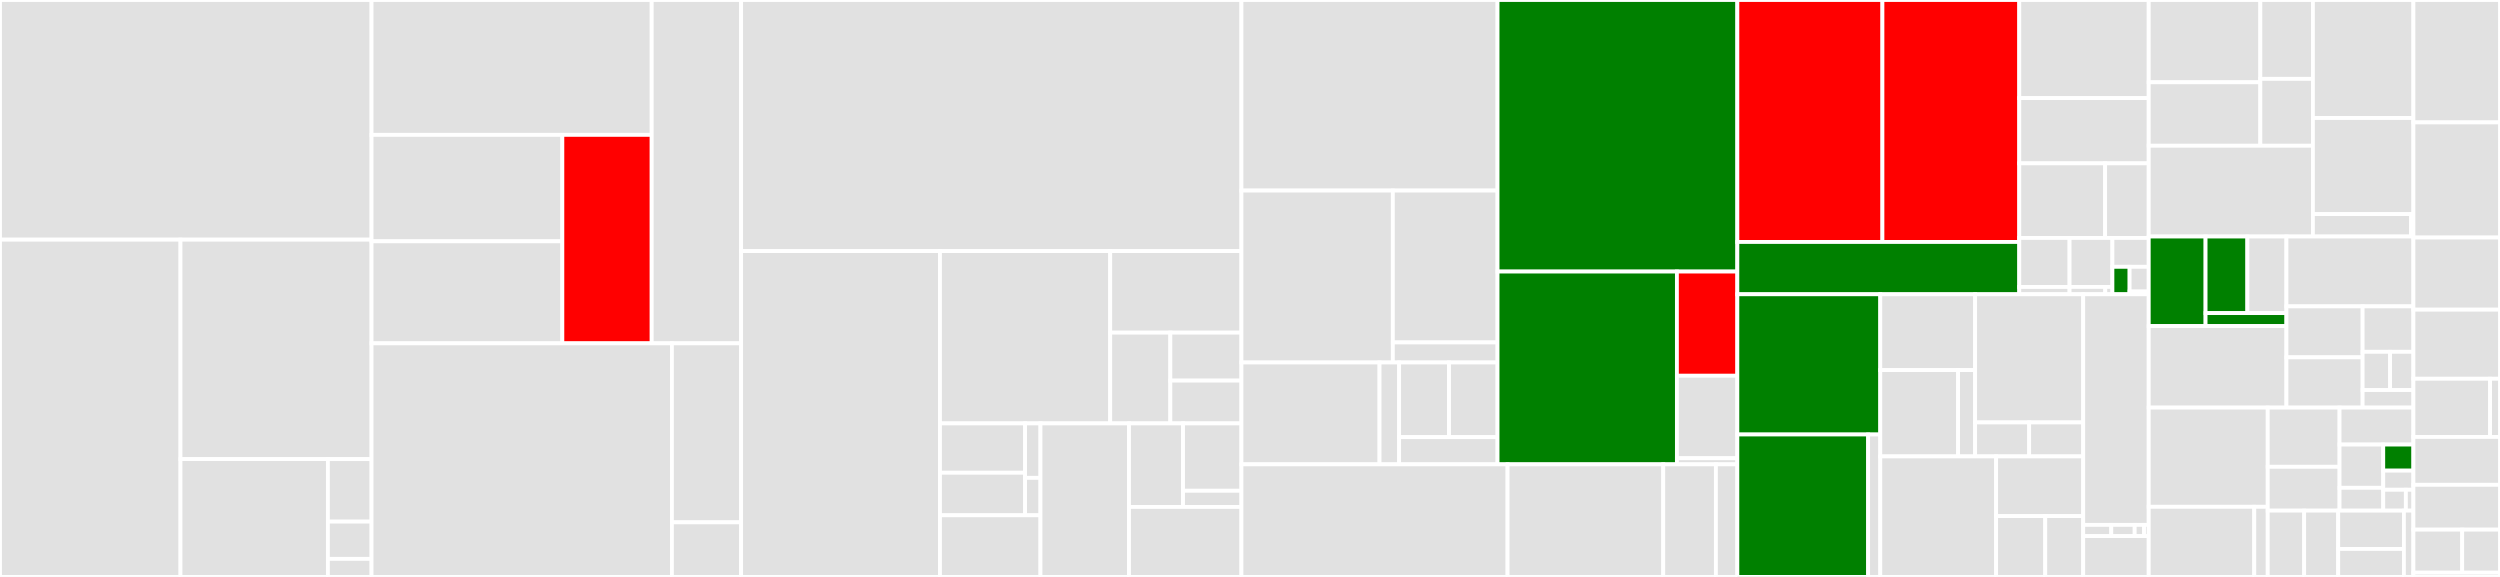 <svg baseProfile="full" width="650" height="150" viewBox="0 0 650 150" version="1.1"
xmlns="http://www.w3.org/2000/svg" xmlns:ev="http://www.w3.org/2001/xml-events"
xmlns:xlink="http://www.w3.org/1999/xlink">

<rect x="0" y="0" width="650" height="150" fill="#333333" stroke="none"/>

<style>rect.s{mask:url(#mask);}</style>
<defs>
  <pattern id="white" width="4" height="4" patternUnits="userSpaceOnUse" patternTransform="rotate(45)">
    <rect width="2" height="2" transform="translate(0,0)" fill="white"></rect>
  </pattern>
  <mask id="mask">
    <rect x="0" y="0" width="100%" height="100%" fill="url(#white)"></rect>
  </mask>
</defs>

<rect x="0" y="0" width="96.604" height="62.313" fill="#e1e1e1" stroke="white" stroke-width="1" class=" tooltipped" data-content="crates/pool/src/mempool/uo_pool.rs"><title>crates/pool/src/mempool/uo_pool.rs</title></rect>
<rect x="0" y="62.313" width="46.926" height="87.687" fill="#e1e1e1" stroke="white" stroke-width="1" class=" tooltipped" data-content="crates/pool/src/mempool/pool.rs"><title>crates/pool/src/mempool/pool.rs</title></rect>
<rect x="46.926" y="62.313" width="49.677" height="57.053" fill="#e1e1e1" stroke="white" stroke-width="1" class=" tooltipped" data-content="crates/pool/src/mempool/paymaster.rs"><title>crates/pool/src/mempool/paymaster.rs</title></rect>
<rect x="46.926" y="119.367" width="38.329" height="30.633" fill="#e1e1e1" stroke="white" stroke-width="1" class=" tooltipped" data-content="crates/pool/src/mempool/reputation.rs"><title>crates/pool/src/mempool/reputation.rs</title></rect>
<rect x="85.256" y="119.367" width="11.348" height="16.254" fill="#e1e1e1" stroke="white" stroke-width="1" class=" tooltipped" data-content="crates/pool/src/mempool/mod.rs"><title>crates/pool/src/mempool/mod.rs</title></rect>
<rect x="85.256" y="135.621" width="11.348" height="9.69" fill="#e1e1e1" stroke="white" stroke-width="1" class=" tooltipped" data-content="crates/pool/src/mempool/entity_tracker.rs"><title>crates/pool/src/mempool/entity_tracker.rs</title></rect>
<rect x="85.256" y="145.311" width="11.348" height="4.689" fill="#e1e1e1" stroke="white" stroke-width="1" class=" tooltipped" data-content="crates/pool/src/mempool/size.rs"><title>crates/pool/src/mempool/size.rs</title></rect>
<rect x="96.604" y="0" width="72.837" height="35.065" fill="#e1e1e1" stroke="white" stroke-width="1" class=" tooltipped" data-content="crates/pool/src/server/remote/error.rs"><title>crates/pool/src/server/remote/error.rs</title></rect>
<rect x="96.604" y="35.065" width="49.605" height="27.674" fill="#e1e1e1" stroke="white" stroke-width="1" class=" tooltipped" data-content="crates/pool/src/server/remote/client.rs"><title>crates/pool/src/server/remote/client.rs</title></rect>
<rect x="96.604" y="62.739" width="49.605" height="26.53" fill="#e1e1e1" stroke="white" stroke-width="1" class=" tooltipped" data-content="crates/pool/src/server/remote/server.rs"><title>crates/pool/src/server/remote/server.rs</title></rect>
<rect x="146.209" y="35.065" width="23.232" height="54.204" fill="red" stroke="white" stroke-width="1" class=" tooltipped" data-content="crates/pool/src/server/remote/protos.rs"><title>crates/pool/src/server/remote/protos.rs</title></rect>
<rect x="169.441" y="0" width="23.246" height="89.269" fill="#e1e1e1" stroke="white" stroke-width="1" class=" tooltipped" data-content="crates/pool/src/server/local.rs"><title>crates/pool/src/server/local.rs</title></rect>
<rect x="96.604" y="89.269" width="78.093" height="60.731" fill="#e1e1e1" stroke="white" stroke-width="1" class=" tooltipped" data-content="crates/pool/src/chain.rs"><title>crates/pool/src/chain.rs</title></rect>
<rect x="174.697" y="89.269" width="17.99" height="46.534" fill="#e1e1e1" stroke="white" stroke-width="1" class=" tooltipped" data-content="crates/pool/src/task.rs"><title>crates/pool/src/task.rs</title></rect>
<rect x="174.697" y="135.803" width="17.99" height="14.197" fill="#e1e1e1" stroke="white" stroke-width="1" class=" tooltipped" data-content="crates/pool/src/emit.rs"><title>crates/pool/src/emit.rs</title></rect>
<rect x="192.687" y="0" width="130.09" height="65.279" fill="#e1e1e1" stroke="white" stroke-width="1" class=" tooltipped" data-content="crates/builder/src/bundle_proposer.rs"><title>crates/builder/src/bundle_proposer.rs</title></rect>
<rect x="192.687" y="65.279" width="51.709" height="84.721" fill="#e1e1e1" stroke="white" stroke-width="1" class=" tooltipped" data-content="crates/builder/src/bundle_sender.rs"><title>crates/builder/src/bundle_sender.rs</title></rect>
<rect x="244.397" y="65.279" width="44.257" height="44.804" fill="#e1e1e1" stroke="white" stroke-width="1" class=" tooltipped" data-content="crates/builder/src/transaction_tracker.rs"><title>crates/builder/src/transaction_tracker.rs</title></rect>
<rect x="288.654" y="65.279" width="34.123" height="21.207" fill="#e1e1e1" stroke="white" stroke-width="1" class=" tooltipped" data-content="crates/builder/src/sender/flashbots.rs"><title>crates/builder/src/sender/flashbots.rs</title></rect>
<rect x="288.654" y="86.486" width="15.634" height="23.598" fill="#e1e1e1" stroke="white" stroke-width="1" class=" tooltipped" data-content="crates/builder/src/sender/mod.rs"><title>crates/builder/src/sender/mod.rs</title></rect>
<rect x="304.287" y="86.486" width="18.49" height="12.47" fill="#e1e1e1" stroke="white" stroke-width="1" class=" tooltipped" data-content="crates/builder/src/sender/bloxroute.rs"><title>crates/builder/src/sender/bloxroute.rs</title></rect>
<rect x="304.287" y="98.956" width="18.49" height="11.127" fill="#e1e1e1" stroke="white" stroke-width="1" class=" tooltipped" data-content="crates/builder/src/sender/raw.rs"><title>crates/builder/src/sender/raw.rs</title></rect>
<rect x="244.397" y="110.083" width="22.119" height="12.83" fill="#e1e1e1" stroke="white" stroke-width="1" class=" tooltipped" data-content="crates/builder/src/server/remote/server.rs"><title>crates/builder/src/server/remote/server.rs</title></rect>
<rect x="244.397" y="122.913" width="22.119" height="11.066" fill="#e1e1e1" stroke="white" stroke-width="1" class=" tooltipped" data-content="crates/builder/src/server/remote/client.rs"><title>crates/builder/src/server/remote/client.rs</title></rect>
<rect x="266.515" y="110.083" width="4.008" height="14.16" fill="#e1e1e1" stroke="white" stroke-width="1" class=" tooltipped" data-content="crates/builder/src/server/remote/error.rs"><title>crates/builder/src/server/remote/error.rs</title></rect>
<rect x="266.515" y="124.244" width="4.008" height="9.735" fill="#e1e1e1" stroke="white" stroke-width="1" class=" tooltipped" data-content="crates/builder/src/server/remote/protos.rs"><title>crates/builder/src/server/remote/protos.rs</title></rect>
<rect x="244.397" y="133.979" width="26.127" height="16.021" fill="#e1e1e1" stroke="white" stroke-width="1" class=" tooltipped" data-content="crates/builder/src/server/local.rs"><title>crates/builder/src/server/local.rs</title></rect>
<rect x="270.523" y="110.083" width="23.016" height="39.917" fill="#e1e1e1" stroke="white" stroke-width="1" class=" tooltipped" data-content="crates/builder/src/task.rs"><title>crates/builder/src/task.rs</title></rect>
<rect x="293.54" y="110.083" width="14.047" height="21.718" fill="#e1e1e1" stroke="white" stroke-width="1" class=" tooltipped" data-content="crates/builder/src/signer/aws.rs"><title>crates/builder/src/signer/aws.rs</title></rect>
<rect x="307.587" y="110.083" width="15.19" height="17.514" fill="#e1e1e1" stroke="white" stroke-width="1" class=" tooltipped" data-content="crates/builder/src/signer/mod.rs"><title>crates/builder/src/signer/mod.rs</title></rect>
<rect x="307.587" y="127.598" width="15.19" height="4.203" fill="#e1e1e1" stroke="white" stroke-width="1" class=" tooltipped" data-content="crates/builder/src/signer/local.rs"><title>crates/builder/src/signer/local.rs</title></rect>
<rect x="293.54" y="131.801" width="29.237" height="18.199" fill="#e1e1e1" stroke="white" stroke-width="1" class=" tooltipped" data-content="crates/builder/src/emit.rs"><title>crates/builder/src/emit.rs</title></rect>
<rect x="322.777" y="0" width="66.581" height="49.548" fill="#e1e1e1" stroke="white" stroke-width="1" class=" tooltipped" data-content="crates/sim/src/simulation/simulator.rs"><title>crates/sim/src/simulation/simulator.rs</title></rect>
<rect x="322.777" y="49.548" width="39.361" height="44.7" fill="#e1e1e1" stroke="white" stroke-width="1" class=" tooltipped" data-content="crates/sim/src/simulation/mempool.rs"><title>crates/sim/src/simulation/mempool.rs</title></rect>
<rect x="362.138" y="49.548" width="27.22" height="39.487" fill="#e1e1e1" stroke="white" stroke-width="1" class=" tooltipped" data-content="crates/sim/src/simulation/v0_7/context.rs"><title>crates/sim/src/simulation/v0_7/context.rs</title></rect>
<rect x="362.138" y="89.035" width="27.22" height="5.213" fill="#e1e1e1" stroke="white" stroke-width="1" class=" tooltipped" data-content="crates/sim/src/simulation/v0_7/tracer.rs"><title>crates/sim/src/simulation/v0_7/tracer.rs</title></rect>
<rect x="322.777" y="94.248" width="35.903" height="26.479" fill="#e1e1e1" stroke="white" stroke-width="1" class=" tooltipped" data-content="crates/sim/src/simulation/v0_6/context.rs"><title>crates/sim/src/simulation/v0_6/context.rs</title></rect>
<rect x="358.68" y="94.248" width="5.091" height="26.479" fill="#e1e1e1" stroke="white" stroke-width="1" class=" tooltipped" data-content="crates/sim/src/simulation/v0_6/tracer.rs"><title>crates/sim/src/simulation/v0_6/tracer.rs</title></rect>
<rect x="363.771" y="94.248" width="12.977" height="19.409" fill="#e1e1e1" stroke="white" stroke-width="1" class=" tooltipped" data-content="crates/sim/src/simulation/unsafe_sim.rs"><title>crates/sim/src/simulation/unsafe_sim.rs</title></rect>
<rect x="376.747" y="94.248" width="12.611" height="19.409" fill="#e1e1e1" stroke="white" stroke-width="1" class=" tooltipped" data-content="crates/sim/src/simulation/context.rs"><title>crates/sim/src/simulation/context.rs</title></rect>
<rect x="363.771" y="113.656" width="25.588" height="7.07" fill="#e1e1e1" stroke="white" stroke-width="1" class=" tooltipped" data-content="crates/sim/src/simulation/mod.rs"><title>crates/sim/src/simulation/mod.rs</title></rect>
<rect x="389.358" y="0" width="62.35" height="70.604" fill="green" stroke="white" stroke-width="1" class=" tooltipped" data-content="crates/sim/src/estimation/v0_6.rs"><title>crates/sim/src/estimation/v0_6.rs</title></rect>
<rect x="389.358" y="70.604" width="46.639" height="50.122" fill="green" stroke="white" stroke-width="1" class=" tooltipped" data-content="crates/sim/src/estimation/v0_7.rs"><title>crates/sim/src/estimation/v0_7.rs</title></rect>
<rect x="435.997" y="70.604" width="15.711" height="27.093" fill="red" stroke="white" stroke-width="1" class=" tooltipped" data-content="crates/sim/src/estimation/estimate_call_gas.rs"><title>crates/sim/src/estimation/estimate_call_gas.rs</title></rect>
<rect x="435.997" y="97.697" width="15.711" height="21.449" fill="#e1e1e1" stroke="white" stroke-width="1" class=" tooltipped" data-content="crates/sim/src/estimation/estimate_verification_gas.rs"><title>crates/sim/src/estimation/estimate_verification_gas.rs</title></rect>
<rect x="435.997" y="119.146" width="15.711" height="1.58" fill="#e1e1e1" stroke="white" stroke-width="1" class=" tooltipped" data-content="crates/sim/src/estimation/mod.rs"><title>crates/sim/src/estimation/mod.rs</title></rect>
<rect x="322.777" y="120.726" width="69.191" height="29.274" fill="#e1e1e1" stroke="white" stroke-width="1" class=" tooltipped" data-content="crates/sim/src/precheck.rs"><title>crates/sim/src/precheck.rs</title></rect>
<rect x="391.968" y="120.726" width="40.473" height="29.274" fill="#e1e1e1" stroke="white" stroke-width="1" class=" tooltipped" data-content="crates/sim/src/gas/oracle.rs"><title>crates/sim/src/gas/oracle.rs</title></rect>
<rect x="432.441" y="120.726" width="13.693" height="29.274" fill="#e1e1e1" stroke="white" stroke-width="1" class=" tooltipped" data-content="crates/sim/src/gas/gas.rs"><title>crates/sim/src/gas/gas.rs</title></rect>
<rect x="446.134" y="120.726" width="5.574" height="29.274" fill="#e1e1e1" stroke="white" stroke-width="1" class=" tooltipped" data-content="crates/sim/src/types.rs"><title>crates/sim/src/types.rs</title></rect>
<rect x="451.708" y="0" width="37.722" height="62.911" fill="red" stroke="white" stroke-width="1" class=" tooltipped" data-content="crates/types/src/user_operation/v0_7.rs"><title>crates/types/src/user_operation/v0_7.rs</title></rect>
<rect x="489.43" y="0" width="35.579" height="62.911" fill="red" stroke="white" stroke-width="1" class=" tooltipped" data-content="crates/types/src/user_operation/v0_6.rs"><title>crates/types/src/user_operation/v0_6.rs</title></rect>
<rect x="451.708" y="62.911" width="73.301" height="13.598" fill="green" stroke="white" stroke-width="1" class=" tooltipped" data-content="crates/types/src/user_operation/mod.rs"><title>crates/types/src/user_operation/mod.rs</title></rect>
<rect x="525.01" y="0" width="33.66" height="25.503" fill="#e1e1e1" stroke="white" stroke-width="1" class=" tooltipped" data-content="crates/types/src/validation_results.rs"><title>crates/types/src/validation_results.rs</title></rect>
<rect x="525.01" y="25.503" width="33.66" height="16.967" fill="#e1e1e1" stroke="white" stroke-width="1" class=" tooltipped" data-content="crates/types/src/timestamp.rs"><title>crates/types/src/timestamp.rs</title></rect>
<rect x="525.01" y="42.47" width="22.318" height="19.391" fill="#e1e1e1" stroke="white" stroke-width="1" class=" tooltipped" data-content="crates/types/src/entity.rs"><title>crates/types/src/entity.rs</title></rect>
<rect x="547.328" y="42.47" width="11.342" height="19.391" fill="#e1e1e1" stroke="white" stroke-width="1" class=" tooltipped" data-content="crates/types/src/chain.rs"><title>crates/types/src/chain.rs</title></rect>
<rect x="525.01" y="61.861" width="13.077" height="12.75" fill="#e1e1e1" stroke="white" stroke-width="1" class=" tooltipped" data-content="crates/types/src/task/metric_recorder.rs"><title>crates/types/src/task/metric_recorder.rs</title></rect>
<rect x="525.01" y="74.61" width="13.077" height="1.899" fill="#e1e1e1" stroke="white" stroke-width="1" class=" tooltipped" data-content="crates/types/src/task/status_code.rs"><title>crates/types/src/task/status_code.rs</title></rect>
<rect x="538.086" y="61.861" width="11.139" height="12.738" fill="#e1e1e1" stroke="white" stroke-width="1" class=" tooltipped" data-content="crates/types/src/pool/types.rs"><title>crates/types/src/pool/types.rs</title></rect>
<rect x="538.086" y="74.598" width="9.283" height="1.911" fill="#e1e1e1" stroke="white" stroke-width="1" class=" tooltipped" data-content="crates/types/src/pool/error.rs"><title>crates/types/src/pool/error.rs</title></rect>
<rect x="547.369" y="74.598" width="1.857" height="1.911" fill="#e1e1e1" stroke="white" stroke-width="1" class=" tooltipped" data-content="crates/types/src/pool/traits.rs"><title>crates/types/src/pool/traits.rs</title></rect>
<rect x="549.226" y="61.861" width="9.444" height="7.512" fill="#e1e1e1" stroke="white" stroke-width="1" class=" tooltipped" data-content="crates/types/src/opcode.rs"><title>crates/types/src/opcode.rs</title></rect>
<rect x="549.226" y="69.373" width="4.474" height="7.136" fill="green" stroke="white" stroke-width="1" class=" tooltipped" data-content="crates/types/src/authorization.rs"><title>crates/types/src/authorization.rs</title></rect>
<rect x="553.699" y="69.373" width="4.971" height="6.423" fill="#e1e1e1" stroke="white" stroke-width="1" class=" tooltipped" data-content="crates/types/src/gas.rs"><title>crates/types/src/gas.rs</title></rect>
<rect x="553.699" y="75.795" width="4.971" height="0.714" fill="#e1e1e1" stroke="white" stroke-width="1" class=" tooltipped" data-content="crates/types/src/builder/traits.rs"><title>crates/types/src/builder/traits.rs</title></rect>
<rect x="451.708" y="76.509" width="37.166" height="36.459" fill="green" stroke="white" stroke-width="1" class=" tooltipped" data-content="crates/provider/src/alloy/entry_point/v0_7.rs"><title>crates/provider/src/alloy/entry_point/v0_7.rs</title></rect>
<rect x="451.708" y="112.968" width="34.005" height="37.032" fill="green" stroke="white" stroke-width="1" class=" tooltipped" data-content="crates/provider/src/alloy/entry_point/v0_6.rs"><title>crates/provider/src/alloy/entry_point/v0_6.rs</title></rect>
<rect x="485.713" y="112.968" width="3.161" height="37.032" fill="#e1e1e1" stroke="white" stroke-width="1" class=" tooltipped" data-content="crates/provider/src/alloy/entry_point/mod.rs"><title>crates/provider/src/alloy/entry_point/mod.rs</title></rect>
<rect x="488.874" y="76.509" width="24.654" height="19.712" fill="#e1e1e1" stroke="white" stroke-width="1" class=" tooltipped" data-content="crates/provider/src/alloy/da/local/bedrock.rs"><title>crates/provider/src/alloy/da/local/bedrock.rs</title></rect>
<rect x="488.874" y="96.221" width="20.229" height="22.446" fill="#e1e1e1" stroke="white" stroke-width="1" class=" tooltipped" data-content="crates/provider/src/alloy/da/local/nitro.rs"><title>crates/provider/src/alloy/da/local/nitro.rs</title></rect>
<rect x="509.103" y="96.221" width="4.425" height="22.446" fill="#e1e1e1" stroke="white" stroke-width="1" class=" tooltipped" data-content="crates/provider/src/alloy/da/local/multicall.rs"><title>crates/provider/src/alloy/da/local/multicall.rs</title></rect>
<rect x="513.528" y="76.509" width="28.103" height="33.323" fill="#e1e1e1" stroke="white" stroke-width="1" class=" tooltipped" data-content="crates/provider/src/alloy/da/mod.rs"><title>crates/provider/src/alloy/da/mod.rs</title></rect>
<rect x="513.528" y="109.832" width="14.052" height="8.836" fill="#e1e1e1" stroke="white" stroke-width="1" class=" tooltipped" data-content="crates/provider/src/alloy/da/arbitrum.rs"><title>crates/provider/src/alloy/da/arbitrum.rs</title></rect>
<rect x="527.58" y="109.832" width="14.052" height="8.836" fill="#e1e1e1" stroke="white" stroke-width="1" class=" tooltipped" data-content="crates/provider/src/alloy/da/optimism.rs"><title>crates/provider/src/alloy/da/optimism.rs</title></rect>
<rect x="488.874" y="118.667" width="30.114" height="31.333" fill="#e1e1e1" stroke="white" stroke-width="1" class=" tooltipped" data-content="crates/provider/src/alloy/evm.rs"><title>crates/provider/src/alloy/evm.rs</title></rect>
<rect x="518.989" y="118.667" width="22.642" height="15.51" fill="#e1e1e1" stroke="white" stroke-width="1" class=" tooltipped" data-content="crates/provider/src/alloy/metrics.rs"><title>crates/provider/src/alloy/metrics.rs</title></rect>
<rect x="518.989" y="134.177" width="12.778" height="15.823" fill="#e1e1e1" stroke="white" stroke-width="1" class=" tooltipped" data-content="crates/provider/src/alloy/mod.rs"><title>crates/provider/src/alloy/mod.rs</title></rect>
<rect x="531.767" y="134.177" width="9.864" height="15.823" fill="#e1e1e1" stroke="white" stroke-width="1" class=" tooltipped" data-content="crates/provider/src/alloy/provider_timeout.rs"><title>crates/provider/src/alloy/provider_timeout.rs</title></rect>
<rect x="541.631" y="76.509" width="17.039" height="59.959" fill="#e1e1e1" stroke="white" stroke-width="1" class=" tooltipped" data-content="crates/provider/src/traits/test_utils.rs"><title>crates/provider/src/traits/test_utils.rs</title></rect>
<rect x="541.631" y="136.468" width="7.302" height="2.915" fill="#e1e1e1" stroke="white" stroke-width="1" class=" tooltipped" data-content="crates/provider/src/traits/error.rs"><title>crates/provider/src/traits/error.rs</title></rect>
<rect x="548.934" y="136.468" width="6.085" height="2.915" fill="#e1e1e1" stroke="white" stroke-width="1" class=" tooltipped" data-content="crates/provider/src/traits/entry_point.rs"><title>crates/provider/src/traits/entry_point.rs</title></rect>
<rect x="555.019" y="136.468" width="2.434" height="2.915" fill="#e1e1e1" stroke="white" stroke-width="1" class=" tooltipped" data-content="crates/provider/src/traits/da.rs"><title>crates/provider/src/traits/da.rs</title></rect>
<rect x="557.453" y="136.468" width="1.217" height="2.915" fill="#e1e1e1" stroke="white" stroke-width="1" class=" tooltipped" data-content="crates/provider/src/traits/evm.rs"><title>crates/provider/src/traits/evm.rs</title></rect>
<rect x="541.631" y="139.382" width="17.039" height="10.618" fill="#e1e1e1" stroke="white" stroke-width="1" class=" tooltipped" data-content="crates/provider/src/lib.rs"><title>crates/provider/src/lib.rs</title></rect>
<rect x="558.67" y="0" width="29.019" height="21.392" fill="#e1e1e1" stroke="white" stroke-width="1" class=" tooltipped" data-content="crates/rpc/src/eth/events/mod.rs"><title>crates/rpc/src/eth/events/mod.rs</title></rect>
<rect x="558.67" y="21.392" width="29.019" height="16.502" fill="#e1e1e1" stroke="white" stroke-width="1" class=" tooltipped" data-content="crates/rpc/src/eth/events/common.rs"><title>crates/rpc/src/eth/events/common.rs</title></rect>
<rect x="587.689" y="0" width="13.667" height="20.504" fill="#e1e1e1" stroke="white" stroke-width="1" class=" tooltipped" data-content="crates/rpc/src/eth/events/v0_6.rs"><title>crates/rpc/src/eth/events/v0_6.rs</title></rect>
<rect x="587.689" y="20.504" width="13.667" height="17.39" fill="#e1e1e1" stroke="white" stroke-width="1" class=" tooltipped" data-content="crates/rpc/src/eth/events/v0_7.rs"><title>crates/rpc/src/eth/events/v0_7.rs</title></rect>
<rect x="558.67" y="37.894" width="42.686" height="23.601" fill="#e1e1e1" stroke="white" stroke-width="1" class=" tooltipped" data-content="crates/rpc/src/eth/api.rs"><title>crates/rpc/src/eth/api.rs</title></rect>
<rect x="601.356" y="0" width="26.131" height="30.68" fill="#e1e1e1" stroke="white" stroke-width="1" class=" tooltipped" data-content="crates/rpc/src/eth/error.rs"><title>crates/rpc/src/eth/error.rs</title></rect>
<rect x="601.356" y="30.68" width="26.131" height="24.978" fill="#e1e1e1" stroke="white" stroke-width="1" class=" tooltipped" data-content="crates/rpc/src/eth/router.rs"><title>crates/rpc/src/eth/router.rs</title></rect>
<rect x="601.356" y="55.658" width="25.523" height="5.837" fill="#e1e1e1" stroke="white" stroke-width="1" class=" tooltipped" data-content="crates/rpc/src/eth/server.rs"><title>crates/rpc/src/eth/server.rs</title></rect>
<rect x="626.879" y="55.658" width="0.608" height="5.837" fill="#e1e1e1" stroke="white" stroke-width="1" class=" tooltipped" data-content="crates/rpc/src/eth/mod.rs"><title>crates/rpc/src/eth/mod.rs</title></rect>
<rect x="558.67" y="61.495" width="14.779" height="23.283" fill="green" stroke="white" stroke-width="1" class=" tooltipped" data-content="crates/rpc/src/types/v0_7.rs"><title>crates/rpc/src/types/v0_7.rs</title></rect>
<rect x="573.448" y="61.495" width="10.869" height="19.908" fill="green" stroke="white" stroke-width="1" class=" tooltipped" data-content="crates/rpc/src/types/v0_6.rs"><title>crates/rpc/src/types/v0_6.rs</title></rect>
<rect x="584.317" y="61.495" width="10.156" height="19.908" fill="#e1e1e1" stroke="white" stroke-width="1" class=" tooltipped" data-content="crates/rpc/src/types/mod.rs"><title>crates/rpc/src/types/mod.rs</title></rect>
<rect x="573.448" y="81.403" width="21.025" height="3.374" fill="green" stroke="white" stroke-width="1" class=" tooltipped" data-content="crates/rpc/src/types/rpc_authorization.rs"><title>crates/rpc/src/types/rpc_authorization.rs</title></rect>
<rect x="558.67" y="84.777" width="35.804" height="21.202" fill="#e1e1e1" stroke="white" stroke-width="1" class=" tooltipped" data-content="crates/rpc/src/debug.rs"><title>crates/rpc/src/debug.rs</title></rect>
<rect x="594.474" y="61.495" width="33.013" height="18.159" fill="#e1e1e1" stroke="white" stroke-width="1" class=" tooltipped" data-content="crates/rpc/src/task.rs"><title>crates/rpc/src/task.rs</title></rect>
<rect x="594.474" y="79.654" width="19.808" height="13.252" fill="#e1e1e1" stroke="white" stroke-width="1" class=" tooltipped" data-content="crates/rpc/src/rpc_metrics.rs"><title>crates/rpc/src/rpc_metrics.rs</title></rect>
<rect x="594.474" y="92.906" width="19.808" height="13.073" fill="#e1e1e1" stroke="white" stroke-width="1" class=" tooltipped" data-content="crates/rpc/src/rundler.rs"><title>crates/rpc/src/rundler.rs</title></rect>
<rect x="614.282" y="79.654" width="13.205" height="11.82" fill="#e1e1e1" stroke="white" stroke-width="1" class=" tooltipped" data-content="crates/rpc/src/admin.rs"><title>crates/rpc/src/admin.rs</title></rect>
<rect x="614.282" y="91.474" width="7.138" height="9.939" fill="#e1e1e1" stroke="white" stroke-width="1" class=" tooltipped" data-content="crates/rpc/src/utils.rs"><title>crates/rpc/src/utils.rs</title></rect>
<rect x="621.419" y="91.474" width="6.067" height="9.939" fill="#e1e1e1" stroke="white" stroke-width="1" class=" tooltipped" data-content="crates/rpc/src/error.rs"><title>crates/rpc/src/error.rs</title></rect>
<rect x="614.282" y="101.413" width="13.205" height="4.567" fill="#e1e1e1" stroke="white" stroke-width="1" class=" tooltipped" data-content="crates/rpc/src/health.rs"><title>crates/rpc/src/health.rs</title></rect>
<rect x="558.67" y="105.979" width="30.943" height="25.793" fill="#e1e1e1" stroke="white" stroke-width="1" class=" tooltipped" data-content="crates/contracts/src/v0_7.rs"><title>crates/contracts/src/v0_7.rs</title></rect>
<rect x="558.67" y="131.773" width="27.44" height="18.227" fill="#e1e1e1" stroke="white" stroke-width="1" class=" tooltipped" data-content="crates/contracts/src/v0_6.rs"><title>crates/contracts/src/v0_6.rs</title></rect>
<rect x="586.11" y="131.773" width="3.503" height="18.227" fill="#e1e1e1" stroke="white" stroke-width="1" class=" tooltipped" data-content="crates/contracts/src/utils.rs"><title>crates/contracts/src/utils.rs</title></rect>
<rect x="589.613" y="105.979" width="18.672" height="15.388" fill="#e1e1e1" stroke="white" stroke-width="1" class=" tooltipped" data-content="crates/utils/src/log.rs"><title>crates/utils/src/log.rs</title></rect>
<rect x="589.613" y="121.368" width="18.672" height="11.399" fill="#e1e1e1" stroke="white" stroke-width="1" class=" tooltipped" data-content="crates/utils/src/math.rs"><title>crates/utils/src/math.rs</title></rect>
<rect x="608.285" y="105.979" width="19.202" height="9.606" fill="#e1e1e1" stroke="white" stroke-width="1" class=" tooltipped" data-content="crates/utils/src/retry.rs"><title>crates/utils/src/retry.rs</title></rect>
<rect x="608.285" y="115.586" width="11.356" height="11.246" fill="#e1e1e1" stroke="white" stroke-width="1" class=" tooltipped" data-content="crates/utils/src/emit.rs"><title>crates/utils/src/emit.rs</title></rect>
<rect x="608.285" y="126.831" width="11.356" height="5.935" fill="#e1e1e1" stroke="white" stroke-width="1" class=" tooltipped" data-content="crates/utils/src/cache.rs"><title>crates/utils/src/cache.rs</title></rect>
<rect x="619.641" y="115.586" width="7.846" height="6.782" fill="green" stroke="white" stroke-width="1" class=" tooltipped" data-content="crates/utils/src/authorization_utils.rs"><title>crates/utils/src/authorization_utils.rs</title></rect>
<rect x="619.641" y="122.368" width="7.846" height="4.973" fill="#e1e1e1" stroke="white" stroke-width="1" class=" tooltipped" data-content="crates/utils/src/strs.rs"><title>crates/utils/src/strs.rs</title></rect>
<rect x="619.641" y="127.341" width="5.884" height="5.425" fill="#e1e1e1" stroke="white" stroke-width="1" class=" tooltipped" data-content="crates/utils/src/guard_timer.rs"><title>crates/utils/src/guard_timer.rs</title></rect>
<rect x="625.525" y="127.341" width="1.961" height="5.425" fill="#e1e1e1" stroke="white" stroke-width="1" class=" tooltipped" data-content="crates/utils/src/eth.rs"><title>crates/utils/src/eth.rs</title></rect>
<rect x="589.613" y="132.766" width="9.468" height="17.234" fill="#e1e1e1" stroke="white" stroke-width="1" class=" tooltipped" data-content="crates/task/src/grpc/grpc_metrics.rs"><title>crates/task/src/grpc/grpc_metrics.rs</title></rect>
<rect x="599.082" y="132.766" width="8.851" height="17.234" fill="#e1e1e1" stroke="white" stroke-width="1" class=" tooltipped" data-content="crates/task/src/grpc/protos.rs"><title>crates/task/src/grpc/protos.rs</title></rect>
<rect x="607.932" y="132.766" width="17.084" height="9.966" fill="#e1e1e1" stroke="white" stroke-width="1" class=" tooltipped" data-content="crates/task/src/server.rs"><title>crates/task/src/server.rs</title></rect>
<rect x="607.932" y="142.733" width="17.084" height="7.267" fill="#e1e1e1" stroke="white" stroke-width="1" class=" tooltipped" data-content="crates/task/src/block_watcher.rs"><title>crates/task/src/block_watcher.rs</title></rect>
<rect x="625.017" y="132.766" width="2.47" height="17.234" fill="#e1e1e1" stroke="white" stroke-width="1" class=" tooltipped" data-content="crates/bindings/fastlz/src/lib.rs"><title>crates/bindings/fastlz/src/lib.rs</title></rect>
<rect x="627.487" y="0" width="22.513" height="31.828" fill="#e1e1e1" stroke="white" stroke-width="1" class=" tooltipped" data-content="bin/rundler/src/cli/builder.rs"><title>bin/rundler/src/cli/builder.rs</title></rect>
<rect x="627.487" y="31.828" width="22.513" height="29.937" fill="#e1e1e1" stroke="white" stroke-width="1" class=" tooltipped" data-content="bin/rundler/src/cli/mod.rs"><title>bin/rundler/src/cli/mod.rs</title></rect>
<rect x="627.487" y="61.765" width="22.513" height="18.75" fill="#e1e1e1" stroke="white" stroke-width="1" class=" tooltipped" data-content="bin/rundler/src/cli/pool.rs"><title>bin/rundler/src/cli/pool.rs</title></rect>
<rect x="627.487" y="80.515" width="22.513" height="17.962" fill="#e1e1e1" stroke="white" stroke-width="1" class=" tooltipped" data-content="bin/rundler/src/cli/metrics.rs"><title>bin/rundler/src/cli/metrics.rs</title></rect>
<rect x="627.487" y="98.477" width="19.934" height="15.126" fill="#e1e1e1" stroke="white" stroke-width="1" class=" tooltipped" data-content="bin/rundler/src/cli/node/mod.rs"><title>bin/rundler/src/cli/node/mod.rs</title></rect>
<rect x="647.42" y="98.477" width="2.58" height="15.126" fill="#e1e1e1" stroke="white" stroke-width="1" class=" tooltipped" data-content="bin/rundler/src/cli/node/events.rs"><title>bin/rundler/src/cli/node/events.rs</title></rect>
<rect x="627.487" y="113.603" width="22.513" height="12.447" fill="#e1e1e1" stroke="white" stroke-width="1" class=" tooltipped" data-content="bin/rundler/src/cli/rpc.rs"><title>bin/rundler/src/cli/rpc.rs</title></rect>
<rect x="627.487" y="126.05" width="22.513" height="11.66" fill="#e1e1e1" stroke="white" stroke-width="1" class=" tooltipped" data-content="bin/rundler/src/cli/chain_spec.rs"><title>bin/rundler/src/cli/chain_spec.rs</title></rect>
<rect x="627.487" y="137.71" width="12.684" height="11.187" fill="#e1e1e1" stroke="white" stroke-width="1" class=" tooltipped" data-content="bin/rundler/src/cli/json.rs"><title>bin/rundler/src/cli/json.rs</title></rect>
<rect x="640.17" y="137.71" width="9.83" height="11.187" fill="#e1e1e1" stroke="white" stroke-width="1" class=" tooltipped" data-content="bin/rundler/src/cli/tracing.rs"><title>bin/rundler/src/cli/tracing.rs</title></rect>
<rect x="627.487" y="148.897" width="22.513" height="1.103" fill="#e1e1e1" stroke="white" stroke-width="1" class=" tooltipped" data-content="bin/rundler/src/main.rs"><title>bin/rundler/src/main.rs</title></rect>
</svg>